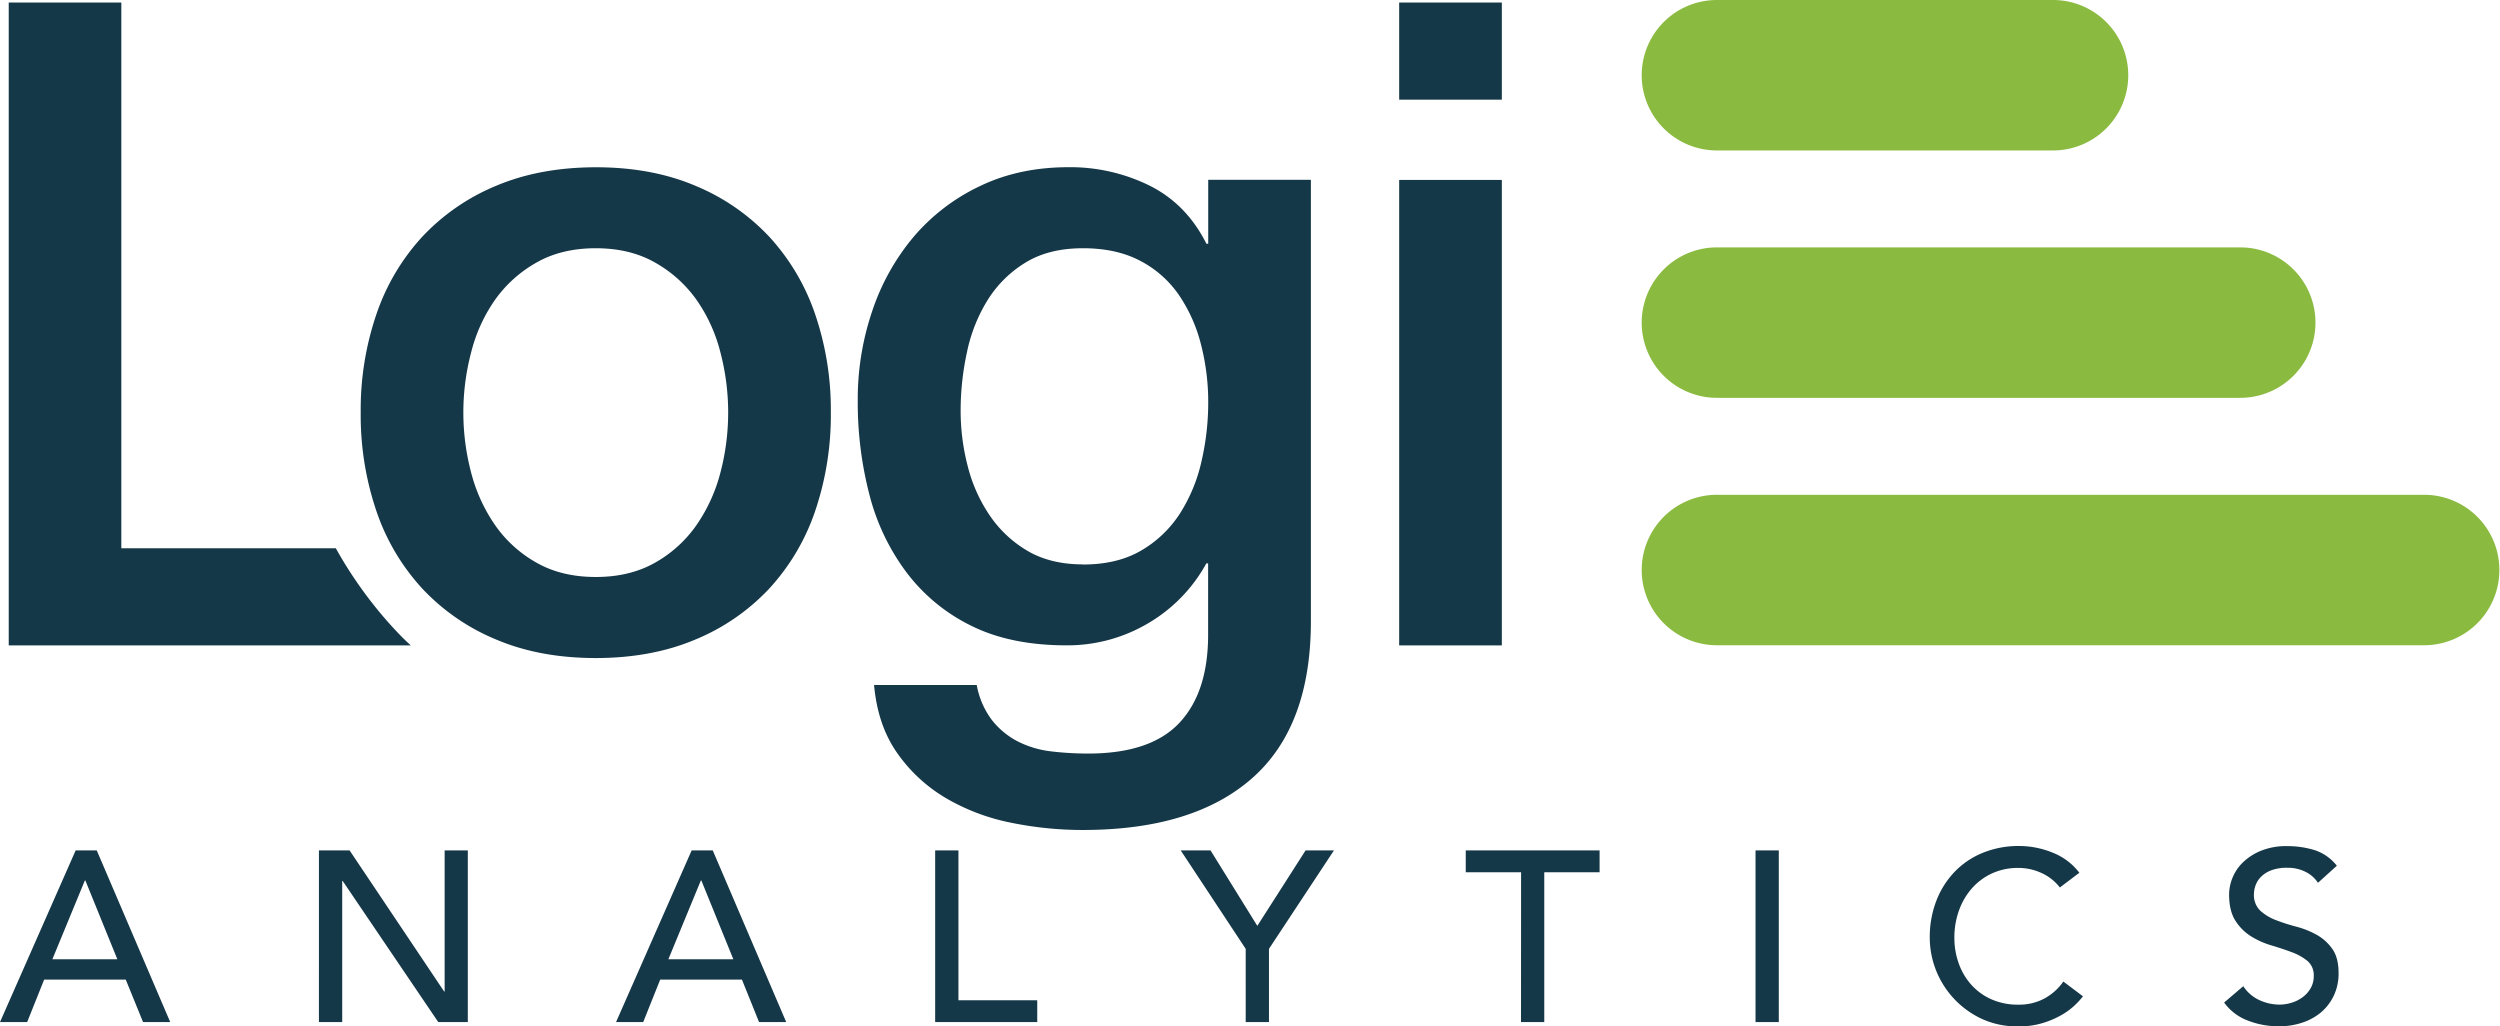 <?xml version="1.0" encoding="UTF-8"?> <svg xmlns="http://www.w3.org/2000/svg" viewBox="0 0 994 408.11"><defs><style>.cls-1{fill:#153848}.cls-2{fill:#8aba40}</style></defs><title>Asset 1</title><g id="Layer_2" data-name="Layer 2"><g id="Logi_color" data-name="Logi color"><path class="cls-1" d="M163.33 256.62H3.47V1h44.77v217h85.29c13.53 24.37 29.8 38.62 29.8 38.62zM236.88 261.64q-22.22 0-39.57-7.35a84.19 84.19 0 0 1-29.37-20.23 86.28 86.28 0 0 1-18.26-30.79 118.51 118.51 0 0 1-6.26-39.39 117.37 117.37 0 0 1 6.26-39 86.41 86.41 0 0 1 18.26-30.8 84.46 84.46 0 0 1 29.37-20.23q17.37-7.32 39.57-7.34t39.57 7.34a84.55 84.55 0 0 1 29.37 20.23 86.71 86.71 0 0 1 18.26 30.8 117.63 117.63 0 0 1 6.26 39 118.77 118.77 0 0 1-6.26 39.39 86.57 86.57 0 0 1-18.26 30.79 84.28 84.28 0 0 1-29.37 20.23q-17.37 7.34-39.57 7.35zm0-32.23q13.6 0 23.64-5.73a49.84 49.84 0 0 0 16.47-15 65.57 65.57 0 0 0 9.49-20.94 94.1 94.1 0 0 0 0-47.45 63.32 63.32 0 0 0-9.49-21 50.62 50.62 0 0 0-16.47-14.86q-10-5.73-23.64-5.73t-23.64 5.73a50.52 50.52 0 0 0-16.47 14.86 63.32 63.32 0 0 0-9.49 21 93.8 93.8 0 0 0 0 47.45 65.57 65.57 0 0 0 9.49 20.94 49.74 49.74 0 0 0 16.47 15q10.02 5.73 23.64 5.73zM521.21 247q0 41.91-23.45 62.49T430.25 330a141.29 141.29 0 0 1-28.11-2.86 83.57 83.57 0 0 1-25.78-9.66 62.1 62.1 0 0 1-19.52-17.91q-7.87-11.1-9.31-27.21h40.82a32.79 32.79 0 0 0 6.09 14 31.33 31.33 0 0 0 10.21 8.42 39.06 39.06 0 0 0 13.07 3.94 122.74 122.74 0 0 0 15 .89q24.71 0 36.17-12.17t11.46-35.1V224h-.71a62.19 62.19 0 0 1-23.46 24 63 63 0 0 1-32.05 8.59q-22.21 0-37.78-7.7a71.7 71.7 0 0 1-25.79-21.13 87.65 87.65 0 0 1-14.86-31 146.24 146.24 0 0 1-4.66-37.59 108.94 108.94 0 0 1 5.74-35.45 90.14 90.14 0 0 1 16.47-29.55A78.84 78.84 0 0 1 389.61 74q15.58-7.52 35.27-7.52a71.23 71.23 0 0 1 32.23 7.34q14.68 7.35 22.57 23.1h.71V71.5h40.82zm-90.6-22.55q13.61 0 23.11-5.55a45.53 45.53 0 0 0 15.39-14.68 64.9 64.9 0 0 0 8.6-20.78 103.89 103.89 0 0 0 2.68-23.45 91.4 91.4 0 0 0-2.87-22.99 61.66 61.66 0 0 0-8.77-19.69 42.54 42.54 0 0 0-15.4-13.61q-9.48-5-22.74-5-13.61 0-22.92 5.73a45.85 45.85 0 0 0-15 14.86 63.87 63.87 0 0 0-8.23 20.77 109.55 109.55 0 0 0-2.51 23.1 87.38 87.38 0 0 0 2.87 22.38 61.44 61.44 0 0 0 8.77 19.51 46.79 46.79 0 0 0 15 14q9.14 5.35 22.02 5.35zM556.31 1h40.82v38.62h-40.82zm0 70.55h40.82v185.07h-40.82z"></path><path class="cls-2" d="M816.28 59.82H682.65a29.91 29.91 0 1 1 0-59.82h133.63a29.91 29.91 0 1 1 0 59.82zM890.72 158.18H682.65a29.91 29.91 0 1 1 0-59.82h208.07a29.91 29.91 0 1 1 0 59.82zM963.84 256.55H682.65a29.91 29.91 0 1 1 0-59.82h281.19a29.91 29.91 0 1 1 0 59.82z"></path><path class="cls-1" d="M30.08 338.12h8.39l29.21 68.26h-10.8L50 389.5H17.55l-6.75 16.88H0zm16.58 43.29l-12.72-31.33h-.2l-12.92 31.33zM126.81 338.12H139l37.6 56.11h.19v-56.11H186v68.26h-11.75l-38-56.11h-.19v56.11h-9.26zM275 338.12h8.39l29.21 68.26h-10.8L295 389.5h-32.51l-6.75 16.88h-10.8zm16.58 43.29l-12.72-31.33h-.2l-12.92 31.33zM371.82 338.12h9.26v59.58h31.33v8.68h-40.59zM495.29 377.26l-25.84-39.14h11.86l18.6 30 19.19-30h11.28l-25.84 39.14v29.12h-9.25zM604.78 346.8h-22v-8.68H636v8.68h-22v59.58h-9.25zM698 338.12h9.25v68.26H698zM819 352.87a19.14 19.14 0 0 0-7.33-5.78 21.8 21.8 0 0 0-9.16-2 24.68 24.68 0 0 0-10.46 2.16 24.08 24.08 0 0 0-8 5.93 27.06 27.06 0 0 0-5.16 8.82 31.69 31.69 0 0 0-1.83 10.85 29.94 29.94 0 0 0 1.74 10.22 25.36 25.36 0 0 0 5 8.48 23.4 23.4 0 0 0 8 5.78 25.78 25.78 0 0 0 10.7 2.12 21.26 21.26 0 0 0 10.37-2.45 22.06 22.06 0 0 0 7.52-6.74l7.81 5.88a32.94 32.94 0 0 1-2.7 3 27.34 27.34 0 0 1-5.11 4 36.34 36.34 0 0 1-7.67 3.46 32.59 32.59 0 0 1-10.36 1.5 33.65 33.65 0 0 1-14.61-3.1 35.75 35.75 0 0 1-20.48-32.19 40.14 40.14 0 0 1 2.6-14.61 34.55 34.55 0 0 1 7.28-11.56 32.51 32.51 0 0 1 11.23-7.57 37.62 37.62 0 0 1 14.46-2.7A35.34 35.34 0 0 1 816.1 339a24.73 24.73 0 0 1 10.65 8zM891.93 392.11a15.19 15.19 0 0 0 6.41 5.54 19.19 19.19 0 0 0 8 1.78 16.52 16.52 0 0 0 4.73-.72 14.36 14.36 0 0 0 4.38-2.17 11.62 11.62 0 0 0 3.23-3.57 9.42 9.42 0 0 0 1.26-4.91 7.39 7.39 0 0 0-2.51-6 21.56 21.56 0 0 0-6.22-3.47q-3.71-1.4-8.1-2.7a32.67 32.67 0 0 1-8.09-3.61 19.88 19.88 0 0 1-6.23-6.22q-2.51-3.9-2.5-10.56a18.17 18.17 0 0 1 5.4-12.53 22.6 22.6 0 0 1 7.18-4.67 26.59 26.59 0 0 1 10.56-1.88 36.77 36.77 0 0 1 10.7 1.54 18.45 18.45 0 0 1 9 6.26l-7.5 6.78a12.58 12.58 0 0 0-4.92-4.34 15.58 15.58 0 0 0-7.23-1.63 17.41 17.41 0 0 0-6.41 1 11.42 11.42 0 0 0-4.1 2.6 9.2 9.2 0 0 0-2.17 3.42 10.45 10.45 0 0 0-.63 3.37 8.61 8.61 0 0 0 2.51 6.66 19.56 19.56 0 0 0 6.22 3.76 75 75 0 0 0 8.1 2.6 34.87 34.87 0 0 1 8.1 3.23 18.76 18.76 0 0 1 6.21 5.59q2.52 3.53 2.51 9.69a20.45 20.45 0 0 1-1.88 8.87 19.7 19.7 0 0 1-5.06 6.65 22.38 22.38 0 0 1-7.52 4.14 28.93 28.93 0 0 1-9.26 1.45 33.76 33.76 0 0 1-12.44-2.31 20.55 20.55 0 0 1-9.35-7.14z"></path></g></g></svg> 